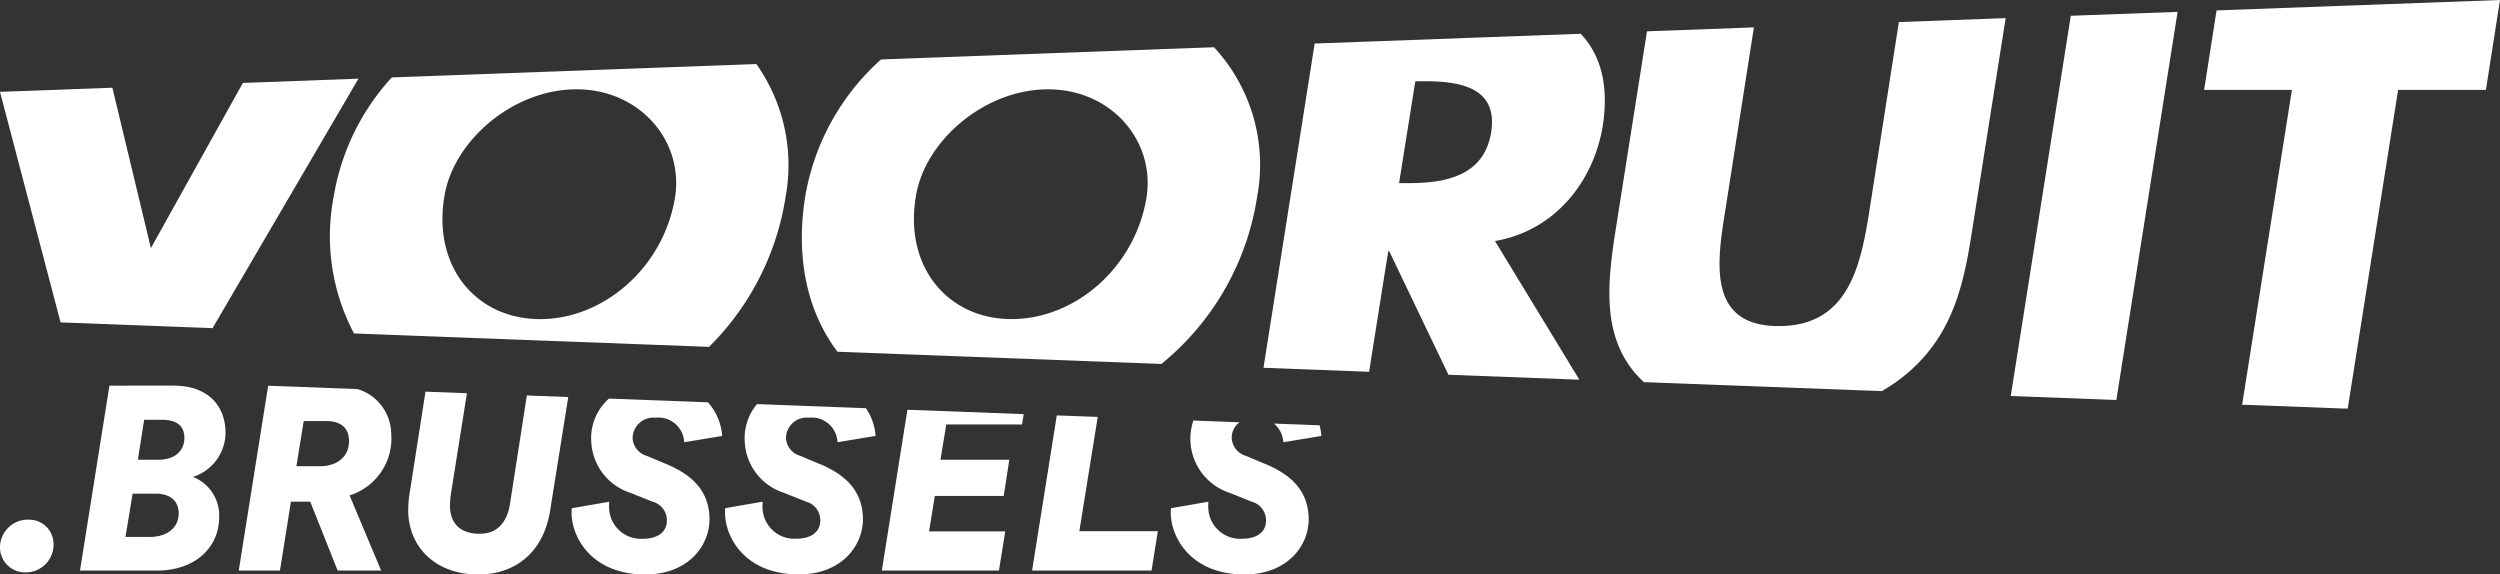 <?xml version="1.0" encoding="UTF-8"?>
<svg xmlns="http://www.w3.org/2000/svg" xmlns:xlink="http://www.w3.org/1999/xlink" id="Groupe_56" data-name="Groupe 56" width="260" height="59.744" viewBox="0 0 260 59.744">
  <rect x="0" y="0" width="260" height="59.744" fill="#333333" stroke="none"/>
  <defs>
    <clipPath id="clip-path">
      <rect id="Rectangle_7" data-name="Rectangle 7" width="260" height="59.744" fill="#fff"></rect>
    </clipPath>
  </defs>
  <path id="Tracé_1" data-name="Tracé 1" d="M382.328,1.083l-1.293,8.262h9.13L384.987,42.09l10.454.394h.529l5.241-33.138h9.13L411.806,0Z" transform="translate(-151.806 0)" fill="#fff"></path>
  <path id="Tracé_2" data-name="Tracé 2" d="M353.85,2.456,347.608,42l10.982.414,6.369-40.364Z" transform="translate(-138.489 -0.816)" fill="#fff"></path>
  <g id="Groupe_2" data-name="Groupe 2" transform="translate(0 0)">
    <g id="Groupe_1" data-name="Groupe 1" clip-path="url(#clip-path)">
      <path id="Tracé_3" data-name="Tracé 3" d="M315.958,25.137l3.476-22-11.107.408-3.134,20.066c-.9,5.523-2.255,11.553-9.357,11.553s-6.538-6.03-5.636-11.553L293.249,4.1l-11.117.408-3.259,20.627c-.845,5.467-1.464,10.877,2.086,14.991a9.843,9.843,0,0,0,.849.865l24.74.934a16.824,16.824,0,0,0,2.589-1.8c4.9-4.113,5.976-9.524,6.821-14.991" transform="translate(-110.844 -1.251)" fill="#fff"></path>
      <path id="Tracé_4" data-name="Tracé 4" d="M253.711,15.391c.664-4.271-.259-7.418-2.3-9.553L223.746,6.855l-5.323,33.721,10.985.414,1.986-12.525h.113L237.658,41.3l13.612.513L242.5,27.394c6.2-1.069,10.256-6.143,11.214-12m-11.61.676c-.732,4.621-4.9,5.3-8.511,5.3h-1.069l1.69-10.595h1.071c3.607,0,7.551.676,6.818,5.3" transform="translate(-87.021 -2.326)" fill="#fff"></path>
      <path id="Tracé_5" data-name="Tracé 5" d="M185.97,23.7a17.988,17.988,0,0,0-4.486-15.534L146.853,9.438A24.648,24.648,0,0,0,138.968,23.7c-1.035,6.473.267,12.045,3.355,16.132L176.013,41.1a27.833,27.833,0,0,0,9.957-17.4m-11.5.057c-1.185,7.327-7.44,12.681-14.032,12.681s-11.16-5.354-9.976-12.681c.9-5.86,7.158-11.214,13.752-11.214s11.158,5.354,10.256,11.214" transform="translate(-55.226 -3.253)" fill="#fff"></path>
      <path id="Tracé_6" data-name="Tracé 6" d="M104.457,24.858a18.2,18.2,0,0,0-3.045-13.785L63.494,12.466a24.168,24.168,0,0,0-6.039,12.392,21.633,21.633,0,0,0,2.113,14.234L96.49,40.486a27.974,27.974,0,0,0,7.968-15.628m-11.5.057C91.776,32.241,85.52,37.6,78.928,37.6s-11.16-5.354-9.976-12.681C69.854,19.054,76.11,13.7,82.7,13.7S93.862,19.054,92.96,24.914" transform="translate(-22.751 -4.412)" fill="#fff"></path>
      <path id="Tracé_7" data-name="Tracé 7" d="M37.278,13.6l-12.019.442L15.694,31.22,11.687,14.54,0,14.97,6.3,38.948l15.806.6Z" transform="translate(0 -5.418)" fill="#fff"></path>
      <path id="Tracé_8" data-name="Tracé 8" d="M0,92.824A2.889,2.889,0,0,1,2.966,89.84a2.532,2.532,0,0,1,2.6,2.468A2.882,2.882,0,0,1,2.656,95.32,2.6,2.6,0,0,1,0,92.824" transform="translate(0 -35.793)" fill="#fff"></path>
      <path id="Tracé_9" data-name="Tracé 9" d="M23.537,66.665c3.5,0,5.284,1.953,5.423,4.611a4.871,4.871,0,0,1-3.379,4.883A4.3,4.3,0,0,1,28.3,79.93c.185,3.526-2.482,5.968-6.442,5.968H13.83l3.062-19.232ZM21.107,82.4c1.817,0,3.066-1,2.982-2.6-.06-1.139-.858-1.9-2.4-1.9H19.3l-.741,4.5Zm.908-8.029c1.654,0,2.746-.922,2.667-2.414-.057-1.085-.769-1.736-2.288-1.736H20.5l-.65,4.15Z" transform="translate(-5.51 -26.56)" fill="#fff"></path>
      <path id="Tracé_10" data-name="Tracé 10" d="M57.129,71.661a4.921,4.921,0,0,0-3.488-4.627l-9.307-.351L41.274,85.9H45.56L46.7,78.743h2.009L51.556,85.9h4.526L52.8,78.09a6.2,6.2,0,0,0,4.329-6.429m-7.418,3.392H47.27l.759-4.694h2.359c1.571,0,2.287.764,2.35,1.927.086,1.6-1.048,2.767-3.027,2.767" transform="translate(-16.444 -26.567)" fill="#fff"></path>
      <path id="Tracé_11" data-name="Tracé 11" d="M82.906,68.1,81.158,79.338c-.322,2.119-1.461,3.147-3.147,3.147-2.114,0-3.013-1.139-3.1-2.738a9.7,9.7,0,0,1,.135-1.629L76.674,67.87l-4.31-.164-1.59,10.2a11.658,11.658,0,0,0-.2,2.47c.2,3.8,3.1,6.347,7.279,6.347,3.743,0,6.746-2.2,7.466-6.592l1.893-11.862Z" transform="translate(-28.114 -26.974)" fill="#fff"></path>
      <path id="Tracé_12" data-name="Tracé 12" d="M108.69,75.719l-2.08-.87a2.024,2.024,0,0,1-1.451-1.816,2.16,2.16,0,0,1,2.383-2.143,2.691,2.691,0,0,1,2.984,2.551l3.949-.653a5.833,5.833,0,0,0-1.485-3.5L102.7,68.9a5.516,5.516,0,0,0-1.84,4.516,5.869,5.869,0,0,0,4.079,5.29l2.3.922a1.988,1.988,0,0,1,1.48,1.845c.067,1.221-.846,2.008-2.5,2.008a3.311,3.311,0,0,1-3.507-3.229,3.873,3.873,0,0,1,.024-.624l-3.9.677a4.537,4.537,0,0,0-.019.73c.134,2.5,2.224,6.16,7.678,6.16,4.445,0,6.808-3.037,6.655-6.049-.125-2.359-1.413-4.152-4.464-5.425" transform="translate(-39.368 -27.449)" fill="#fff"></path>
      <path id="Tracé_13" data-name="Tracé 13" d="M135.2,76.1l-2.08-.87a2.024,2.024,0,0,1-1.451-1.816,2.158,2.158,0,0,1,2.383-2.143,2.685,2.685,0,0,1,2.979,2.551l3.954-.653a5.833,5.833,0,0,0-1-2.883h0l-11.33-.428a5.541,5.541,0,0,0-1.273,3.935,5.863,5.863,0,0,0,4.074,5.29l2.3.922a1.994,1.994,0,0,1,1.48,1.845c.063,1.221-.846,2.008-2.5,2.008a3.308,3.308,0,0,1-3.507-3.229,3,3,0,0,1,.024-.624l-3.9.677a4.686,4.686,0,0,0-.014.73c.129,2.5,2.219,6.16,7.673,6.16,4.449,0,6.813-3.037,6.655-6.049-.125-2.359-1.413-4.152-4.459-5.425" transform="translate(-49.928 -27.833)" fill="#fff"></path>
      <path id="Tracé_14" data-name="Tracé 14" d="M167.029,72.369l.173-1.076-12.094-.457-2.661,16.721h12.18l.653-4.07h-7.923l.6-3.685h7.164l.587-3.771h-7.159l.6-3.661Z" transform="translate(-60.736 -28.222)" fill="#fff"></path>
      <path id="Tracé_15" data-name="Tracé 15" d="M183.335,83.852l1.912-11.882-4.257-.158L178.42,87.946h12.425l.653-4.094Z" transform="translate(-71.083 -28.61)" fill="#fff"></path>
      <path id="Tracé_16" data-name="Tracé 16" d="M214.1,74.955l3.954-.653a5.349,5.349,0,0,0-.188-1.11l-4.737-.177a2.735,2.735,0,0,1,.97,1.941m-1.835,2.278-2.08-.87a2.036,2.036,0,0,1-1.451-1.816,1.944,1.944,0,0,1,.822-1.667l-4.81-.183a5.915,5.915,0,0,0,3.771,7.52l2.3.922a1.988,1.988,0,0,1,1.48,1.845c.067,1.221-.841,2.008-2.5,2.008a3.307,3.307,0,0,1-3.5-3.229,3.457,3.457,0,0,1,.019-.624l-3.9.677a4.146,4.146,0,0,0-.014.73c.129,2.5,2.219,6.16,7.673,6.16,4.449,0,6.813-3.037,6.655-6.049-.125-2.359-1.413-4.152-4.464-5.425" transform="translate(-80.633 -28.963)" fill="#fff"></path>
    </g>
  </g>
</svg>
